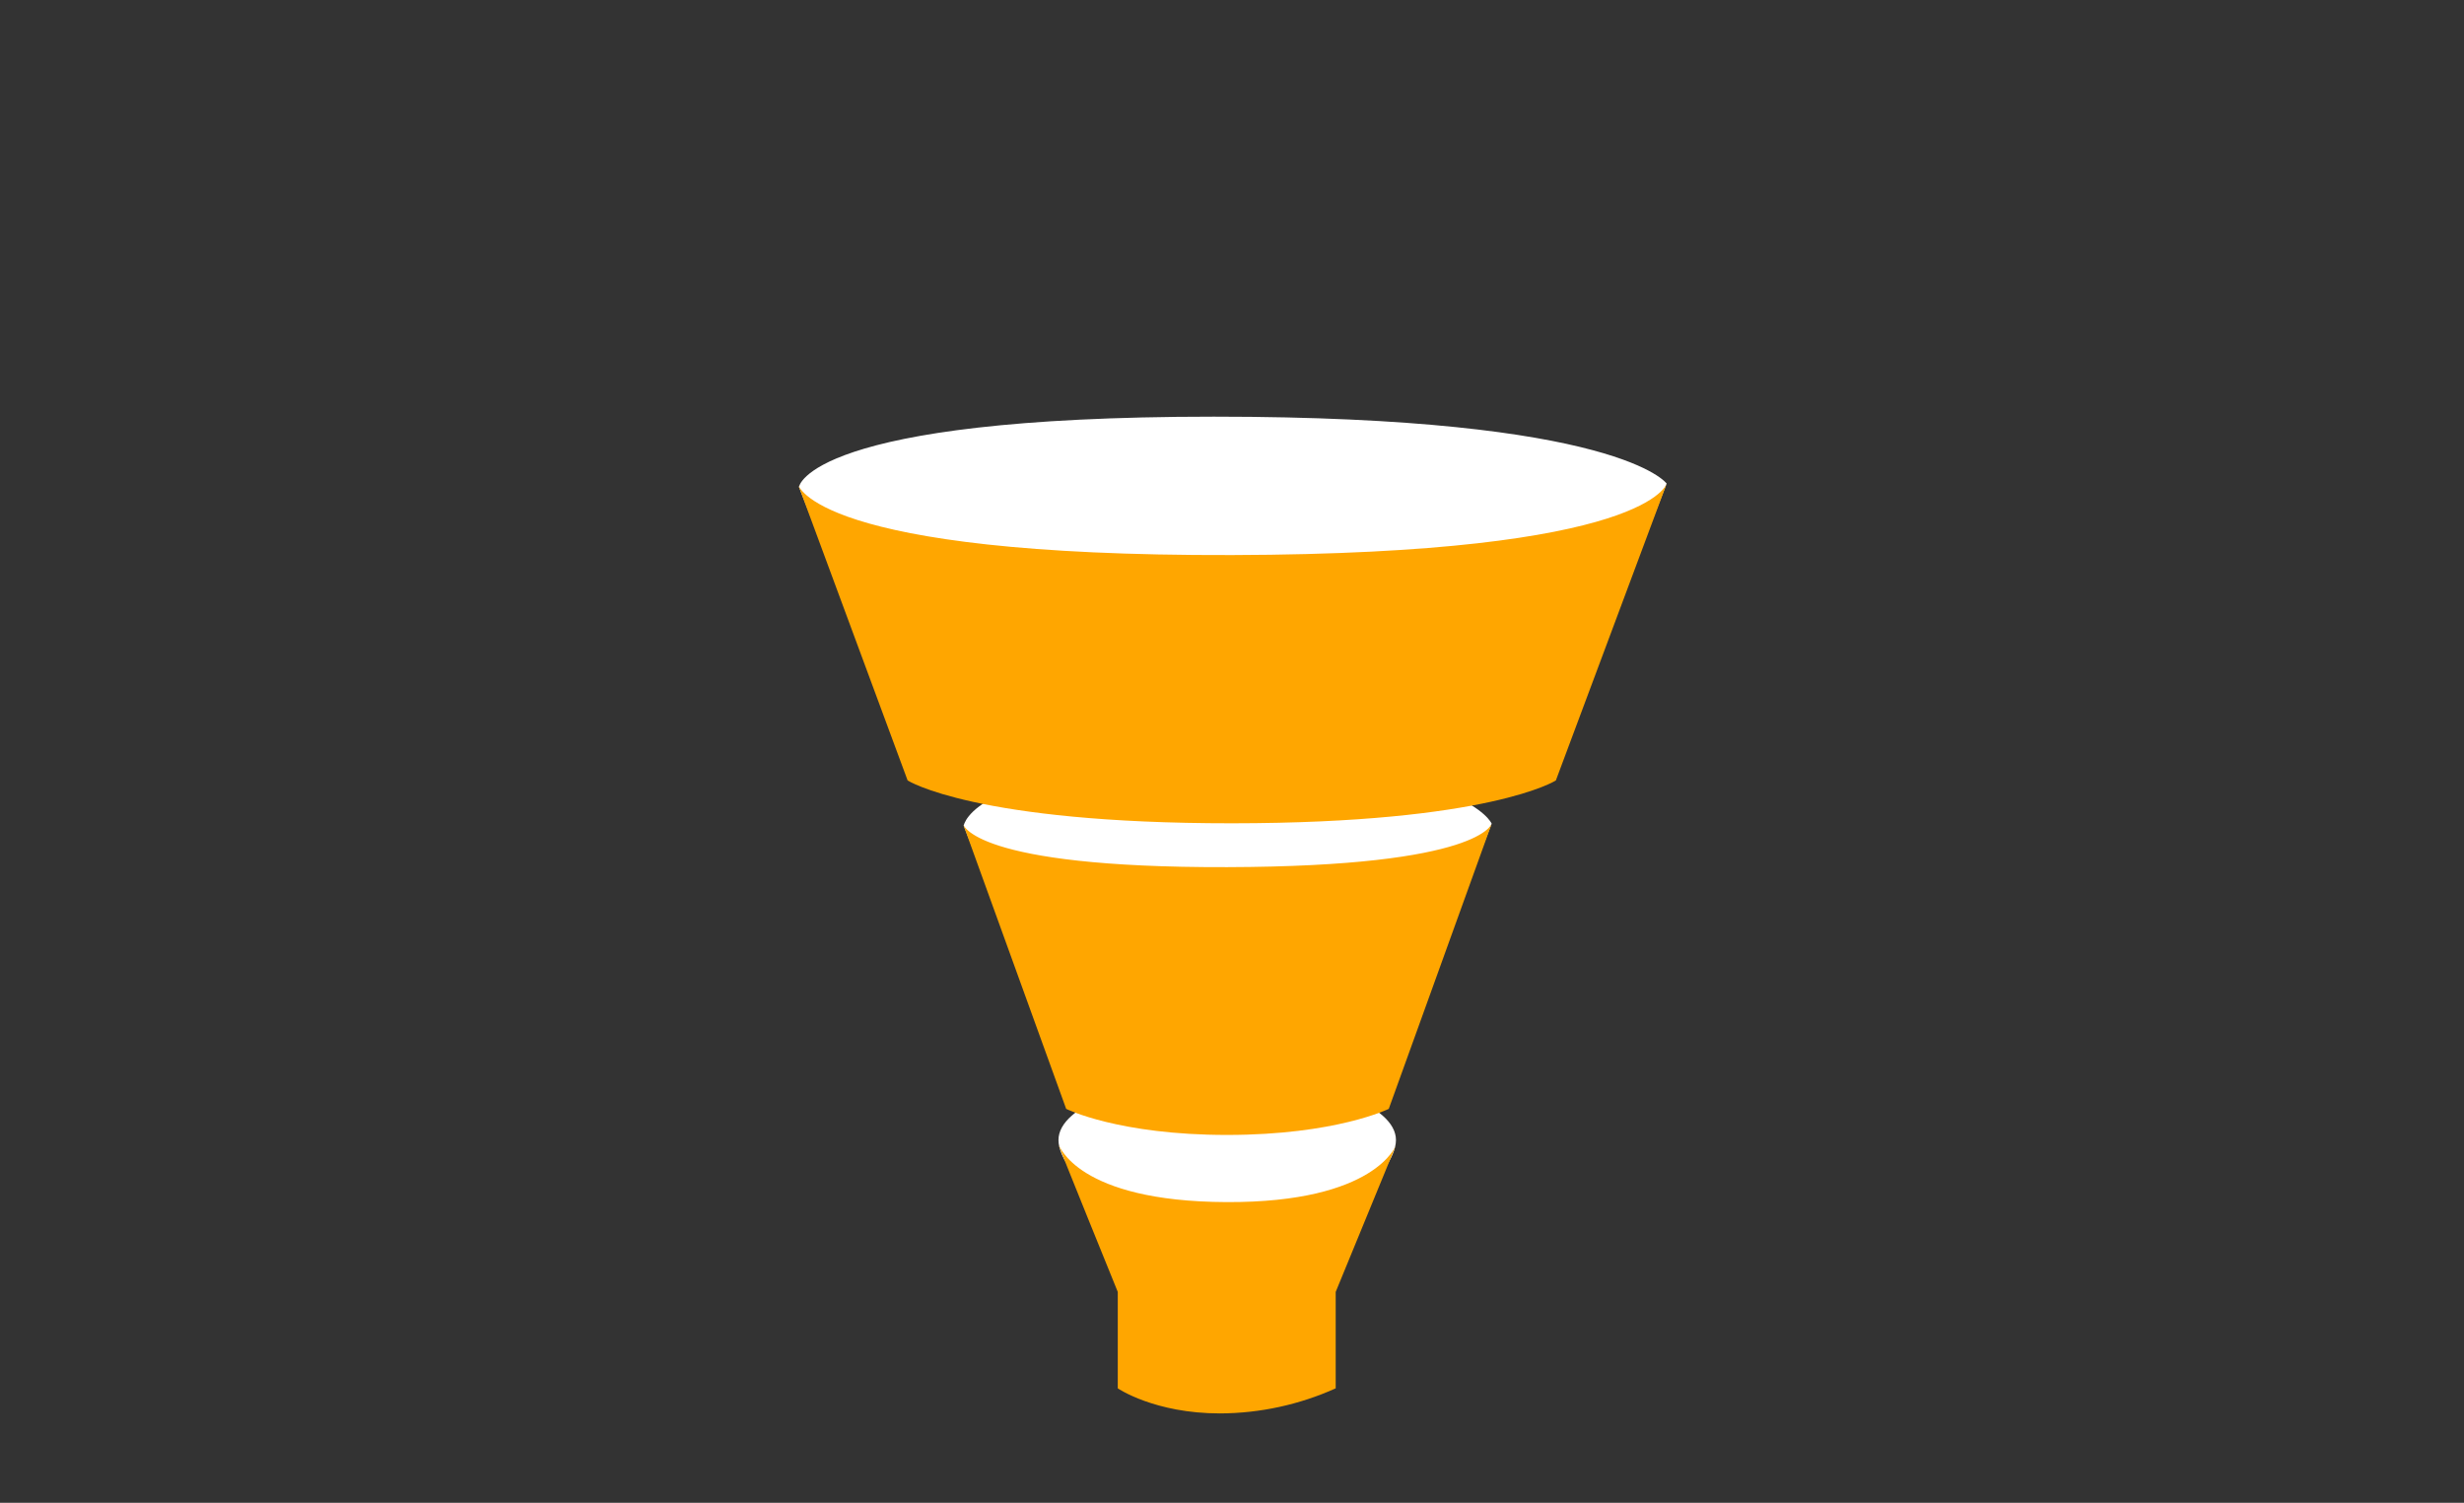 <svg xmlns="http://www.w3.org/2000/svg" xmlns:xlink="http://www.w3.org/1999/xlink" id="e1RKQyrGcUD1" viewBox="0 0 323 197"><rect x="0" y="0" width="323" height="197" fill="#333333" stroke="none"/><style><![CDATA[#e1RKQyrGcUD2_to {animation: e1RKQyrGcUD2_to__to 3300ms linear infinite normal forwards}@keyframes e1RKQyrGcUD2_to__to { 0% {transform: translate(160.949px,167.685px)} 48.485% {transform: translate(160.949px,165.685px)} 100% {transform: translate(160.949px,167.685px)}} #e1RKQyrGcUD2_ts {animation: e1RKQyrGcUD2_ts__ts 3300ms linear infinite normal forwards}@keyframes e1RKQyrGcUD2_ts__ts { 0% {transform: scale(1.264,1.264)} 48.485% {transform: scale(1.012,1.012)} 100% {transform: scale(1.264,1.264)}} #e1RKQyrGcUD5_ts {animation: e1RKQyrGcUD5_ts__ts 3300ms linear infinite normal forwards}@keyframes e1RKQyrGcUD5_ts__ts { 0% {transform: translate(160.907px,128.353px) scale(1,1)} 48.485% {transform: translate(160.907px,128.353px) scale(1.059,1.059)} 99.394% {transform: translate(160.907px,128.353px) scale(1,1)} 100% {transform: translate(160.907px,128.353px) scale(1,1)}} #e1RKQyrGcUD8_to {animation: e1RKQyrGcUD8_to__to 3300ms linear infinite normal forwards}@keyframes e1RKQyrGcUD8_to__to { 0% {transform: translate(161.605px,107.926px)} 48.182% {transform: translate(161.605px,104.926px)} 100% {transform: translate(161.605px,107.926px)}} #e1RKQyrGcUD8_ts {animation: e1RKQyrGcUD8_ts__ts 3300ms linear infinite normal forwards}@keyframes e1RKQyrGcUD8_ts__ts { 0% {transform: scale(1.127,1.127)} 48.485% {transform: scale(1,1)} 100% {transform: scale(1.127,1.127)}} #e1RKQyrGcUD11_to {animation: e1RKQyrGcUD11_to__to 3300ms linear infinite normal forwards}@keyframes e1RKQyrGcUD11_to__to { 0% {transform: translate(95.781px,-5.747px)} 69.697% {transform: translate(95.781px,-5.747px)} 84.848% {transform: translate(120.781px,22.253px)} 100% {transform: translate(139.781px,69.253px)}} #e1RKQyrGcUD11 {animation: e1RKQyrGcUD11_c_o 3300ms linear infinite normal forwards}@keyframes e1RKQyrGcUD11_c_o { 0% {opacity: 0} 72.727% {opacity: 0} 78.788% {opacity: 1} 93.939% {opacity: 1} 100% {opacity: 0}} #e1RKQyrGcUD12_to {animation: e1RKQyrGcUD12_to__to 3300ms linear infinite normal forwards}@keyframes e1RKQyrGcUD12_to__to { 0% {transform: translate(112.613px,-11.089px)} 18.182% {transform: translate(112.613px,-11.089px)} 36.364% {transform: translate(134.613px,18.911px)} 54.545% {transform: translate(151.613px,69.911px)} 100% {transform: translate(151.613px,69.911px)}} #e1RKQyrGcUD12 {animation: e1RKQyrGcUD12_c_o 3300ms linear infinite normal forwards}@keyframes e1RKQyrGcUD12_c_o { 0% {opacity: 0} 24.242% {opacity: 0} 30.303% {opacity: 1} 48.485% {opacity: 1} 54.545% {opacity: 0} 100% {opacity: 0}} #e1RKQyrGcUD13_to {animation: e1RKQyrGcUD13_to__to 3300ms linear infinite normal forwards}@keyframes e1RKQyrGcUD13_to__to { 0% {transform: translate(188.286px,-5.852px)} 36.364% {transform: translate(188.286px,-5.852px)} 51.515% {transform: translate(168.286px,19.148px)} 69.697% {transform: translate(148.286px,68.148px)} 100% {transform: translate(148.286px,68.148px)}} #e1RKQyrGcUD13 {animation: e1RKQyrGcUD13_c_o 3300ms linear infinite normal forwards}@keyframes e1RKQyrGcUD13_c_o { 0% {opacity: 0} 39.394% {opacity: 0} 45.455% {opacity: 1} 63.636% {opacity: 1} 69.697% {opacity: 0} 100% {opacity: 0}} #e1RKQyrGcUD14_to {animation: e1RKQyrGcUD14_to__to 3300ms linear infinite normal forwards}@keyframes e1RKQyrGcUD14_to__to { 0% {transform: translate(223.735px,-4.431px)} 45.455% {transform: translate(223.735px,-4.431px)} 60.606% {transform: translate(194.735px,12.569px)} 78.788% {transform: translate(163.735px,70.569px)} 100% {transform: translate(163.735px,70.569px)}} #e1RKQyrGcUD14 {animation: e1RKQyrGcUD14_c_o 3300ms linear infinite normal forwards}@keyframes e1RKQyrGcUD14_c_o { 0% {opacity: 0} 51.515% {opacity: 0} 57.576% {opacity: 1} 72.727% {opacity: 1} 78.788% {opacity: 0} 100% {opacity: 0}} #e1RKQyrGcUD15_to {animation: e1RKQyrGcUD15_to__to 3300ms linear infinite normal forwards}@keyframes e1RKQyrGcUD15_to__to { 0% {transform: translate(107.813px,-6.919px)} 54.545% {transform: translate(107.813px,-6.919px)} 69.697% {transform: translate(137.813px,27.081px)} 87.879% {transform: translate(149.813px,70.081px)} 100% {transform: translate(149.813px,70.081px)}} #e1RKQyrGcUD15 {animation: e1RKQyrGcUD15_c_o 3300ms linear infinite normal forwards}@keyframes e1RKQyrGcUD15_c_o { 0% {opacity: 0} 57.576% {opacity: 0} 63.636% {opacity: 1} 81.818% {opacity: 1} 87.879% {opacity: 0} 100% {opacity: 0}} #e1RKQyrGcUD16_to {animation: e1RKQyrGcUD16_to__to 3300ms linear infinite normal forwards}@keyframes e1RKQyrGcUD16_to__to { 0% {transform: translate(54.685px,-7.896px)} 21.212% {transform: translate(102.685px,22.104px)} 47.576% {transform: translate(138.685px,72.104px)} 100% {transform: translate(138.685px,72.104px)}} #e1RKQyrGcUD16 {animation: e1RKQyrGcUD16_c_o 3300ms linear infinite normal forwards}@keyframes e1RKQyrGcUD16_c_o { 0% {opacity: 0} 6.061% {opacity: 0} 12.121% {opacity: 1} 39.394% {opacity: 1} 47.576% {opacity: 0} 100% {opacity: 0}} #e1RKQyrGcUD17_to {animation: e1RKQyrGcUD17_to__to 3300ms linear infinite normal forwards}@keyframes e1RKQyrGcUD17_to__to { 0% {transform: translate(235.948px,-5.698px)} 57.576% {transform: translate(235.948px,-5.698px)} 75.758% {transform: translate(203.948px,24.302px)} 90.909% {transform: translate(175.948px,66.302px)} 100% {transform: translate(175.948px,66.302px)}} #e1RKQyrGcUD17 {animation: e1RKQyrGcUD17_c_o 3300ms linear infinite normal forwards}@keyframes e1RKQyrGcUD17_c_o { 0% {opacity: 0} 60.606% {opacity: 0} 66.667% {opacity: 1} 81.818% {opacity: 1} 90.909% {opacity: 0} 100% {opacity: 0}} #e1RKQyrGcUD18_to {animation: e1RKQyrGcUD18_to__to 3300ms linear infinite normal forwards}@keyframes e1RKQyrGcUD18_to__to { 0% {offset-distance: 0%} 66.667% {offset-distance: 0%} 81.818% {offset-distance: 41.169%} 96.97% {offset-distance: 100%} 100% {offset-distance: 100%}} #e1RKQyrGcUD18 {animation: e1RKQyrGcUD18_c_o 3300ms linear infinite normal forwards}@keyframes e1RKQyrGcUD18_c_o { 0% {opacity: 0} 72.727% {opacity: 0} 78.788% {opacity: 1} 90.909% {opacity: 1} 96.97% {opacity: 0} 100% {opacity: 0}} #e1RKQyrGcUD19_to {animation: e1RKQyrGcUD19_to__to 3300ms linear infinite normal forwards}@keyframes e1RKQyrGcUD19_to__to { 0% {transform: translate(241.147px,-7.166px)} 12.121% {transform: translate(241.147px,-7.166px)} 27.273% {transform: translate(207.147px,22.834px)} 42.424% {transform: translate(170.147px,69.834px)} 100% {transform: translate(170.147px,69.834px)}} #e1RKQyrGcUD19 {animation: e1RKQyrGcUD19_c_o 3300ms linear infinite normal forwards}@keyframes e1RKQyrGcUD19_c_o { 0% {opacity: 0} 15.152% {opacity: 0} 21.212% {opacity: 1} 39.394% {opacity: 1} 42.424% {opacity: 0} 100% {opacity: 0}} #e1RKQyrGcUD20_to {animation: e1RKQyrGcUD20_to__to 3300ms linear infinite normal forwards}@keyframes e1RKQyrGcUD20_to__to { 0% {transform: translate(208.551px,-8.678px)} 21.212% {transform: translate(208.551px,-8.678px)} 39.394% {transform: translate(176.551px,22.322px)} 57.576% {transform: translate(163.551px,72.322px)} 100% {transform: translate(163.551px,72.322px)}} #e1RKQyrGcUD20 {animation: e1RKQyrGcUD20_c_o 3300ms linear infinite normal forwards}@keyframes e1RKQyrGcUD20_c_o { 0% {opacity: 0} 24.242% {opacity: 0} 30.303% {opacity: 0.99} 51.515% {opacity: 1} 57.576% {opacity: 0} 100% {opacity: 0}} #e1RKQyrGcUD21_to {animation: e1RKQyrGcUD21_to__to 3300ms linear infinite normal forwards}@keyframes e1RKQyrGcUD21_to__to { 0% {transform: translate(152.852px,-6.431px)} 6.061% {transform: translate(152.852px,-6.431px)} 12.121% {transform: translate(152.39px,7.167px)} 39.394% {transform: translate(152.852px,75.569px)} 100% {transform: translate(152.852px,75.569px)}} #e1RKQyrGcUD21 {animation: e1RKQyrGcUD21_c_o 3300ms linear infinite normal forwards}@keyframes e1RKQyrGcUD21_c_o { 0% {opacity: 0} 9.091% {opacity: 0} 15.152% {opacity: 1} 33.333% {opacity: 1} 39.394% {opacity: 0} 100% {opacity: 0}} #e1RKQyrGcUD22_to {animation: e1RKQyrGcUD22_to__to 3300ms linear infinite normal forwards}@keyframes e1RKQyrGcUD22_to__to { 0% {transform: translate(71.556px,-4.433px)} 36.364% {transform: translate(71.556px,-4.433px)} 57.576% {transform: translate(119.556px,32.567px)} 72.727% {transform: translate(151.556px,69.567px)} 100% {transform: translate(151.556px,69.567px)}} #e1RKQyrGcUD22 {animation: e1RKQyrGcUD22_c_o 3300ms linear infinite normal forwards}@keyframes e1RKQyrGcUD22_c_o { 0% {opacity: 0} 39.394% {opacity: 0} 45.455% {opacity: 1} 66.667% {opacity: 1} 72.727% {opacity: 0} 100% {opacity: 0}} #e1RKQyrGcUD23_to {animation: e1RKQyrGcUD23_to__to 3300ms linear infinite normal forwards}@keyframes e1RKQyrGcUD23_to__to { 0% {transform: translate(50.601px,-4.14px)} 51.515% {transform: translate(50.601px,-4.14px)} 69.697% {transform: translate(106.601px,38.86px)} 87.879% {transform: translate(126.601px,67.86px)} 100% {transform: translate(126.601px,67.86px)}} #e1RKQyrGcUD23 {animation: e1RKQyrGcUD23_c_o 3300ms linear infinite normal forwards}@keyframes e1RKQyrGcUD23_c_o { 0% {opacity: 0} 54.545% {opacity: 0} 60.606% {opacity: 1} 81.818% {opacity: 1} 87.879% {opacity: 0} 100% {opacity: 0}}]]></style><g id="e1RKQyrGcUD2_to" transform="translate(160.949,167.685)"><g id="e1RKQyrGcUD2_ts" transform="scale(1.264,1.264)"><g transform="translate(-144.042,-133.075)"><path d="M17.5,0C27.165,0,35,2.91,35,6.5s-7.835,10.9-17.5,10.9-17.5-7.31-17.5-10.9s7.835-6.5,17.5-6.5Z" transform="translate(126.482 112.15)" fill="#fff"></path><path d="M-16596.982,-15975l-6.268,15.25v10c-3.774,1.698-7.862,2.584-12,2.6-6.8,0-10.6-2.6-10.6-2.6v-10c0,0-6.2-15.25-6.133-15.25s1.863,5.867,17.4,5.934s17.601-5.934,17.601-5.934Z" transform="translate(16758.482 16094.15)" fill="#ffa600"></path></g></g></g><g id="e1RKQyrGcUD5_ts" transform="translate(160.907,128.353) scale(1,1)"><g transform="translate(-128.057,-51.253)"><path d="M-16664.486,-16066.857c0,0,1.141-8.09,33.521-8.09s35.691,7.82,35.691,7.82l-4.922,12.555-45.006-1.71c0,0-15.1-2.07-15.65-2.345s-3.634-8.23-3.634-8.23Z" transform="translate(16757.963 16097.999)" fill="#fff"></path><path d="M-16595.285,-16064.748l-13.514,37.437c0,0-6.906,3.409-21.168,3.417s-21.119-3.417-21.119-3.417l-13.512-37.334c0,0,1.162,5.737,34.631,5.646s34.682-5.749,34.682-5.749Z" transform="translate(16757.998 16095.574)" fill="#ffa600"></path></g></g><g id="e1RKQyrGcUD8_to" transform="translate(161.605,107.926)"><g id="e1RKQyrGcUD8_ts" transform="scale(1.127,1.127)"><g transform="translate(-143.975,-72.833)"><path d="M-16664.488,-16064.287c0,0,1.037-8.179,48.256-8.179s52.67,7.784,52.67,7.784l-7.176,18.307-65.629-2.492c0,0-22.021-3.02-22.82-3.42s-5.301-12-5.301-12Z" transform="translate(16758 16098)" fill="#fff"></path><path d="M-16563.525,-16064.75l-12.924,34.6c0,0-7.7,4.967-37.65,4.983s-37.75-4.983-37.75-4.983l-12.75-34.449c0,0,1.7,8.365,50.5,8.232s50.574-8.383,50.574-8.383Z" transform="translate(16758 16098)" fill="#ffa600"></path></g></g></g><g id="e1RKQyrGcUD11_to" transform="translate(95.781,-5.747)"><ellipse id="e1RKQyrGcUD11" rx="3.229" ry="3.229" transform="translate(0,0)" opacity="0" fill="#72b699" stroke-width="0"></ellipse></g><g id="e1RKQyrGcUD12_to" transform="translate(112.613,-11.089)"><ellipse id="e1RKQyrGcUD12" rx="6.342" ry="6.342" transform="translate(0,0)" opacity="0" fill="#ff625e" stroke-width="0"></ellipse></g><g id="e1RKQyrGcUD13_to" transform="translate(188.286,-5.852)"><ellipse id="e1RKQyrGcUD13" rx="4.843" ry="4.843" transform="translate(0,0)" opacity="0" fill="#ff625e" stroke-width="0"></ellipse></g><g id="e1RKQyrGcUD14_to" transform="translate(223.735,-4.431)"><ellipse id="e1RKQyrGcUD14" rx="2.595" ry="2.595" transform="translate(0,0)" opacity="0" fill="#ffba73" stroke-width="0"></ellipse></g><g id="e1RKQyrGcUD15_to" transform="translate(107.813,-6.919)"><ellipse id="e1RKQyrGcUD15" rx="6.603" ry="6.603" transform="translate(0,0)" opacity="0" fill="#72b699" stroke-width="0"></ellipse></g><g id="e1RKQyrGcUD16_to" transform="translate(54.685,-7.896)"><ellipse id="e1RKQyrGcUD16" rx="4.501" ry="4.501" transform="translate(0,0)" opacity="0" fill="#ff625e" stroke-width="0"></ellipse></g><g id="e1RKQyrGcUD17_to" transform="translate(235.948,-5.698)"><ellipse id="e1RKQyrGcUD17" rx="4.683" ry="4.683" transform="translate(0,0)" opacity="0" fill="#ff625e" stroke-width="0"></ellipse></g><g id="e1RKQyrGcUD18_to" style="offset-path:path('M179.443,-9.316C174.955,2.423,168.907,21.894,168.394,22.025L159.443,68.684');offset-rotate:0deg"><ellipse id="e1RKQyrGcUD18" rx="3.301" ry="3.301" transform="translate(0,0)" opacity="0" fill="#ffba73" stroke-width="0"></ellipse></g><g id="e1RKQyrGcUD19_to" transform="translate(241.147,-7.166)"><ellipse id="e1RKQyrGcUD19" rx="3.229" ry="3.229" transform="translate(0,0)" opacity="0" fill="#72b699" stroke-width="0"></ellipse></g><g id="e1RKQyrGcUD20_to" transform="translate(208.551,-8.678)"><ellipse id="e1RKQyrGcUD20" rx="4.843" ry="4.843" transform="translate(0,0)" opacity="0" fill="#ffba73" stroke-width="0"></ellipse></g><g id="e1RKQyrGcUD21_to" transform="translate(152.852,-6.431)"><ellipse id="e1RKQyrGcUD21" rx="2.422" ry="2.422" transform="translate(0,0)" opacity="0" fill="#ffba73" stroke-width="0"></ellipse></g><g id="e1RKQyrGcUD22_to" transform="translate(71.556,-4.433)"><ellipse id="e1RKQyrGcUD22" rx="5.996" ry="5.996" transform="translate(0,0)" opacity="0" fill="#ffba73" stroke-width="0"></ellipse></g><g id="e1RKQyrGcUD23_to" transform="translate(50.601,-4.14)"><ellipse id="e1RKQyrGcUD23" rx="4.382" ry="4.382" transform="translate(0,0)" opacity="0" fill="#ff625e" stroke-width="0"></ellipse></g></svg>